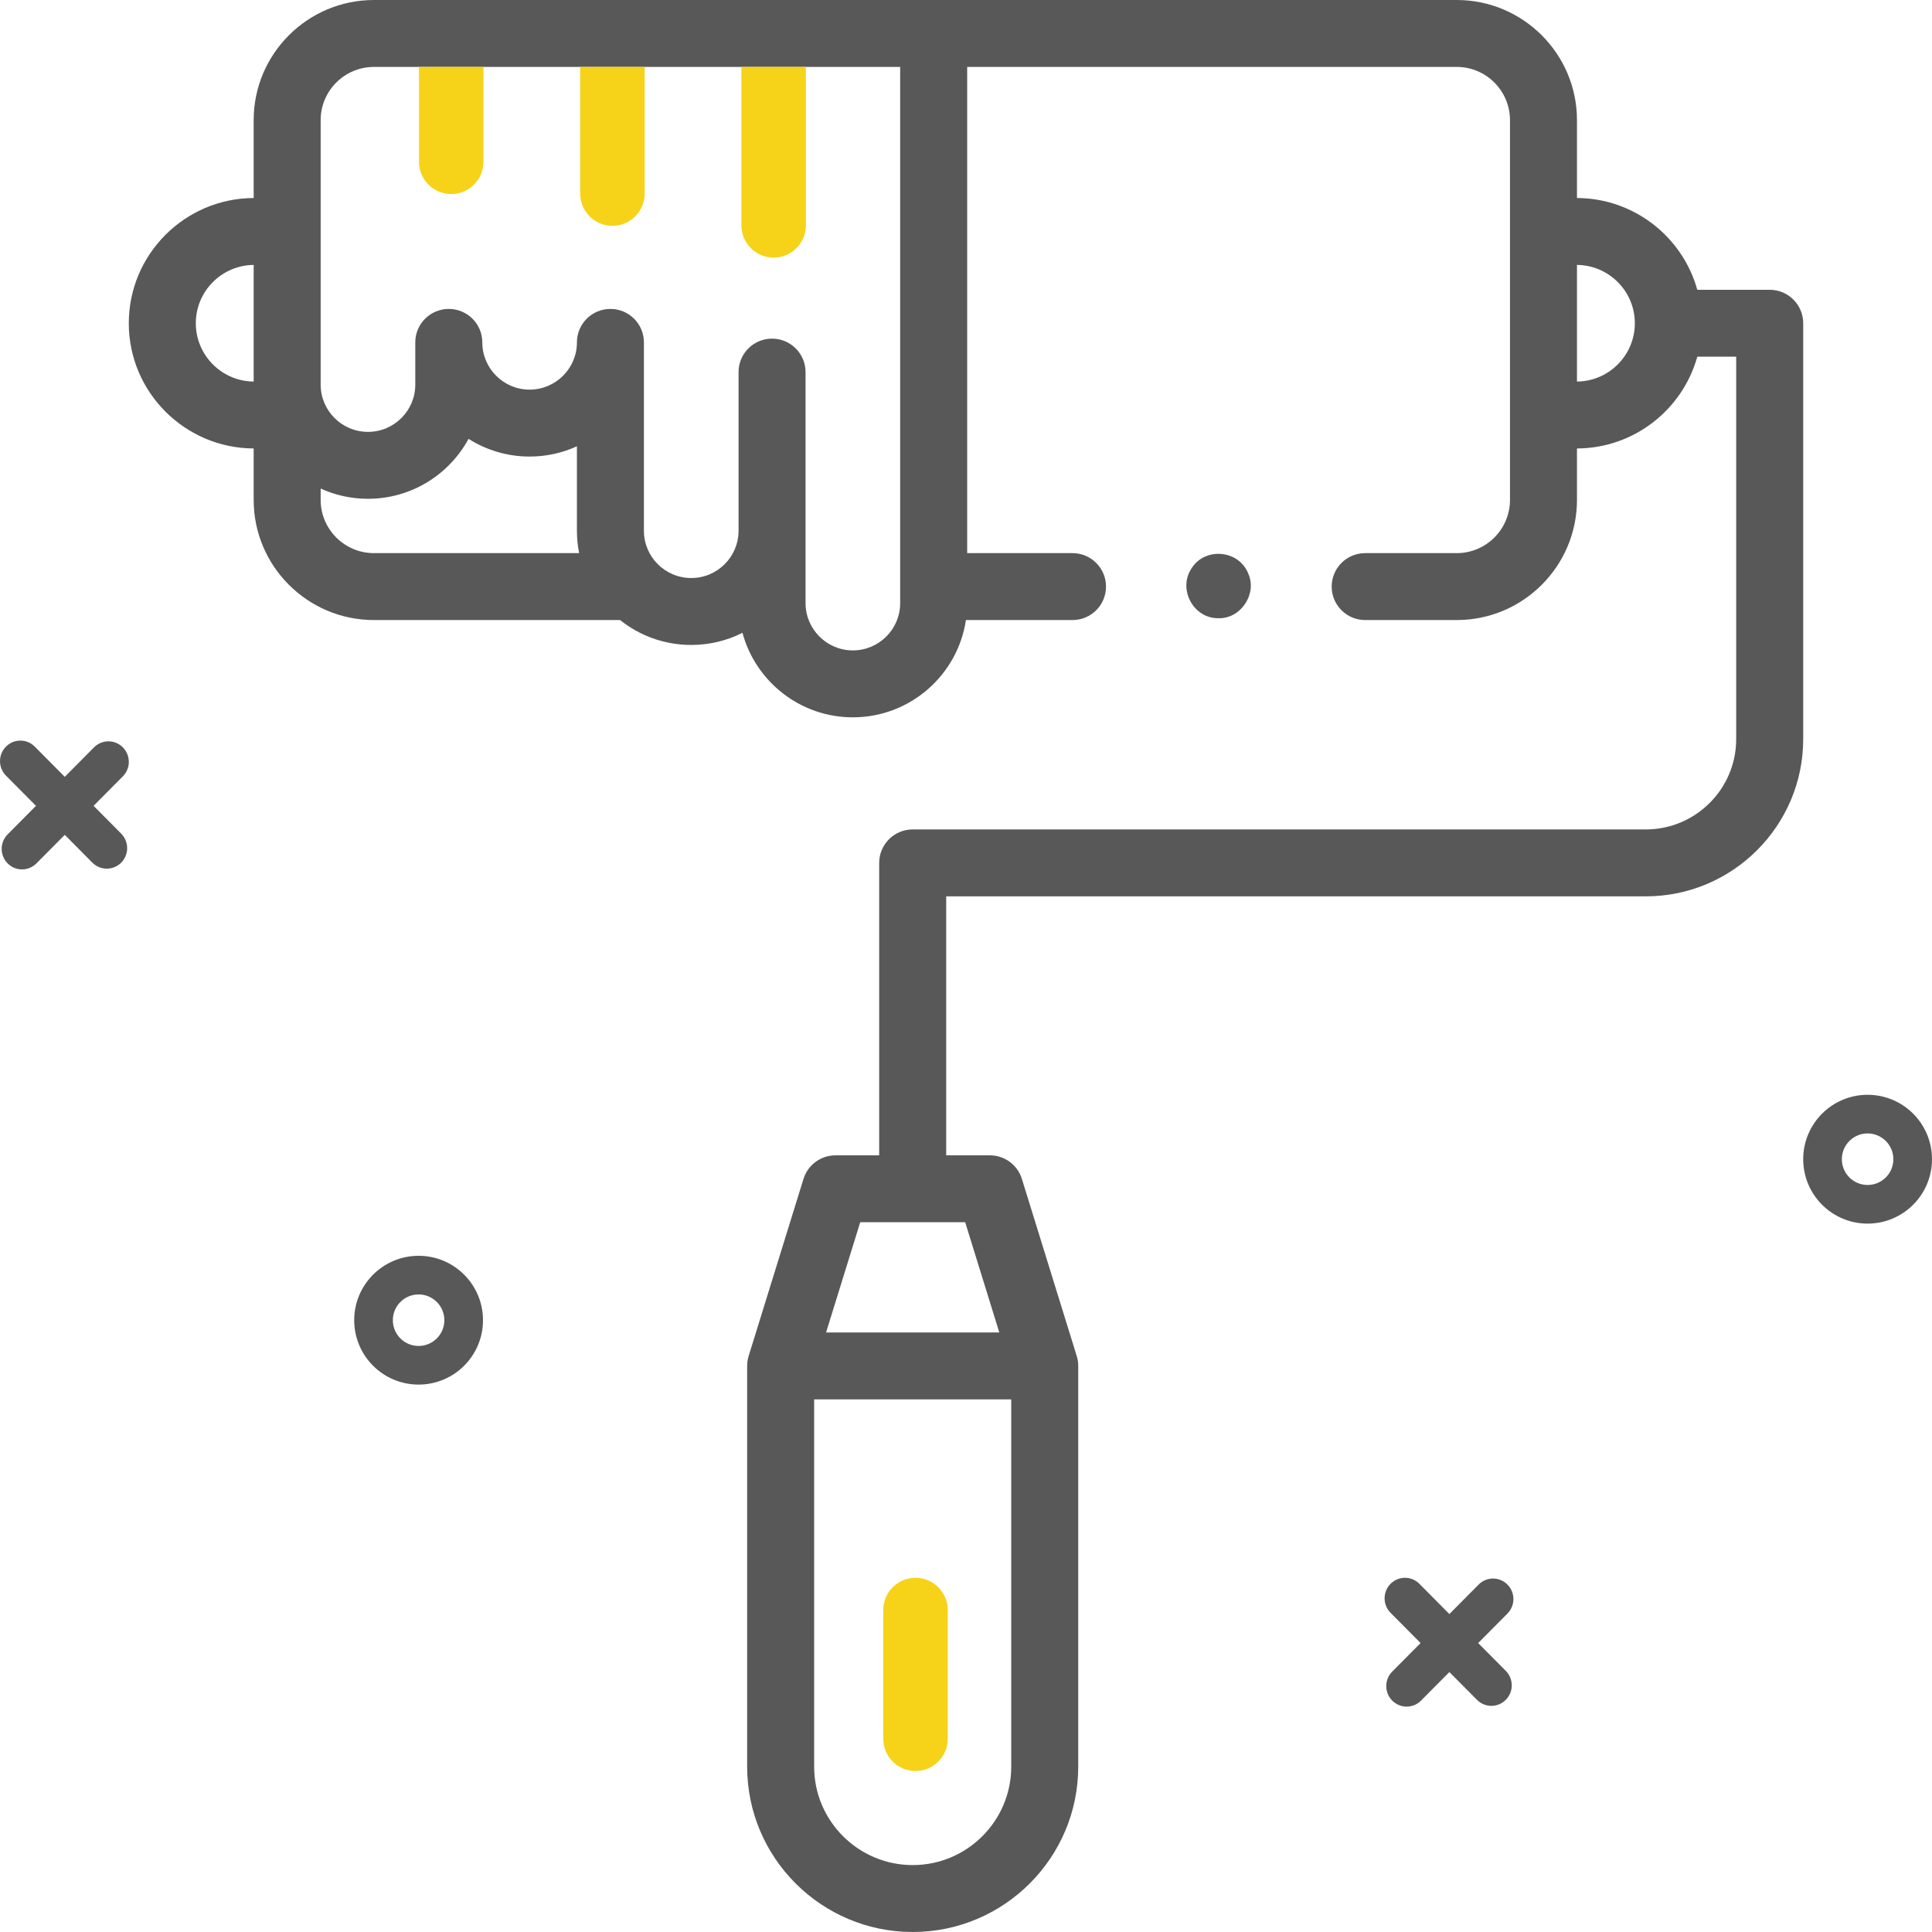 <?xml version="1.0" encoding="UTF-8"?> <svg xmlns="http://www.w3.org/2000/svg" width="80" height="80" viewBox="0 0 80 80" fill="none"> <path d="M73.279 11.999H70.281C69.675 9.817 67.672 8.209 65.299 8.199V4.974C65.299 2.231 63.065 0 60.319 0H15.484C12.738 0 10.504 2.231 10.504 4.974V8.199C7.651 8.211 5.333 10.533 5.333 13.385C5.333 16.237 7.651 18.558 10.504 18.57V20.701C10.504 23.444 12.738 25.675 15.484 25.675H25.642C25.653 25.675 25.664 25.675 25.674 25.674C26.484 26.32 27.509 26.706 28.623 26.706C29.385 26.706 30.106 26.525 30.744 26.204C31.287 28.217 33.131 29.703 35.315 29.703C37.687 29.703 39.657 27.951 39.997 25.675H44.411C45.177 25.675 45.798 25.055 45.798 24.29C45.798 23.524 45.177 22.904 44.411 22.904H40.049V2.771H60.319C61.536 2.771 62.525 3.759 62.525 4.974V20.701C62.525 21.916 61.535 22.904 60.319 22.904H56.529C55.763 22.904 55.142 23.524 55.142 24.29C55.142 25.055 55.763 25.675 56.529 25.675H60.319C63.066 25.675 65.299 23.444 65.299 20.701V18.57C67.673 18.56 69.675 16.952 70.281 14.77H71.892V30.605C71.892 32.667 70.213 34.345 68.148 34.345H37.793C37.026 34.345 36.405 34.965 36.405 35.731V47.84H34.596C33.988 47.84 33.451 48.235 33.271 48.816L31.008 56.124C30.978 56.215 30.957 56.309 30.946 56.406L30.946 56.41C30.945 56.416 30.945 56.42 30.944 56.425C30.944 56.434 30.943 56.442 30.942 56.451L30.942 56.457C30.941 56.468 30.94 56.478 30.94 56.488C30.938 56.515 30.938 56.543 30.938 56.571V73.154C30.938 76.929 34.013 80 37.793 80C41.572 80 44.647 76.929 44.647 73.154V56.571C44.647 56.544 44.647 56.516 44.645 56.488C44.645 56.478 44.644 56.467 44.643 56.457L44.643 56.451C44.642 56.442 44.642 56.434 44.641 56.425C44.64 56.42 44.64 56.415 44.639 56.41L44.639 56.406C44.628 56.309 44.607 56.214 44.577 56.124L42.314 48.816C42.134 48.235 41.597 47.84 40.989 47.84H39.18V37.116H68.148C71.742 37.116 74.667 34.195 74.667 30.605V13.385C74.667 12.62 74.046 11.999 73.279 11.999ZM8.108 13.385C8.108 12.06 9.181 10.982 10.504 10.97V15.799C9.181 15.788 8.108 14.709 8.108 13.385ZM13.278 20.701V20.23C13.876 20.502 14.539 20.654 15.237 20.654C17.034 20.654 18.6 19.649 19.402 18.172C20.134 18.636 21.001 18.905 21.93 18.905C22.628 18.905 23.292 18.753 23.889 18.48V21.978C23.889 22.295 23.921 22.605 23.98 22.904H15.484C14.268 22.904 13.278 21.916 13.278 20.701ZM37.274 24.975C37.274 26.054 36.395 26.932 35.315 26.932C34.235 26.932 33.356 26.054 33.356 24.975V15.408C33.356 14.642 32.735 14.022 31.969 14.022C31.203 14.022 30.582 14.642 30.582 15.408V21.979C30.582 23.058 29.703 23.935 28.623 23.935C27.542 23.935 26.663 23.058 26.663 21.979V14.177C26.663 13.412 26.042 12.792 25.276 12.792C24.51 12.792 23.889 13.412 23.889 14.177C23.889 15.256 23.01 16.134 21.93 16.134C20.85 16.134 19.971 15.256 19.971 14.177C19.971 13.412 19.35 12.792 18.584 12.792C17.818 12.792 17.196 13.412 17.196 14.177V15.927C17.196 17.006 16.317 17.883 15.237 17.883C14.157 17.883 13.278 17.006 13.278 15.927V4.974C13.278 3.759 14.268 2.771 15.484 2.771H37.274V24.975ZM65.299 15.799V10.97C66.623 10.982 67.695 12.061 67.695 13.385C67.695 14.709 66.623 15.788 65.299 15.799ZM41.873 73.154C41.873 75.401 40.042 77.229 37.793 77.229C35.543 77.229 33.712 75.401 33.712 73.154V57.945H41.873V73.154ZM41.379 55.174H34.206L35.62 50.61H39.966L41.379 55.174Z" fill="#585858"></path> <path d="M50.457 25.599C49.41 25.617 48.756 24.383 49.348 23.521C49.913 22.641 51.307 22.775 51.688 23.752C52.067 24.591 51.376 25.628 50.457 25.599Z" fill="#585858"></path> <path d="M36.574 66.668C36.574 65.931 37.172 65.333 37.909 65.333C38.647 65.333 39.244 65.931 39.244 66.668V71.998C39.244 72.736 38.647 73.333 37.909 73.333C37.172 73.333 36.574 72.736 36.574 71.998V66.668Z" fill="#F6D319"></path> <path d="M30.7 2.771H33.37V9.332C33.37 10.069 32.772 10.667 32.035 10.667C31.298 10.667 30.7 10.069 30.7 9.332V2.771Z" fill="#F6D319"></path> <path d="M24.024 2.771H26.694V8.016C26.694 8.753 26.096 9.351 25.359 9.351C24.622 9.351 24.024 8.753 24.024 8.016V2.771Z" fill="#F6D319"></path> <path d="M17.349 2.771H20.019V6.7C20.019 7.437 19.421 8.035 18.684 8.035C17.947 8.035 17.349 7.437 17.349 6.7V2.771Z" fill="#F6D319"></path> <path d="M58.773 65.582C58.444 65.25 57.91 65.25 57.58 65.582C57.251 65.914 57.251 66.452 57.58 66.783L58.823 68.035L57.649 69.217C57.32 69.548 57.32 70.086 57.649 70.418C57.979 70.75 58.513 70.75 58.842 70.418L60.016 69.236L61.159 70.387C61.488 70.719 62.022 70.719 62.351 70.387C62.681 70.056 62.681 69.518 62.351 69.186L61.208 68.035L62.42 66.814C62.75 66.482 62.75 65.945 62.42 65.613C62.091 65.281 61.557 65.281 61.228 65.613L60.016 66.834L58.773 65.582Z" fill="#585858"></path> <path d="M1.44 30.916C1.11 30.584 0.576 30.584 0.247 30.916C-0.082 31.247 -0.082 31.785 0.247 32.117L1.489 33.368L0.316 34.55C-0.013 34.882 -0.013 35.419 0.316 35.751C0.645 36.083 1.179 36.083 1.509 35.751L2.682 34.569L3.825 35.721C4.155 36.052 4.689 36.052 5.018 35.721C5.347 35.389 5.347 34.851 5.018 34.519L3.875 33.368L5.087 32.147C5.416 31.816 5.416 31.278 5.087 30.946C4.758 30.614 4.224 30.614 3.894 30.946L2.682 32.167L1.44 30.916Z" fill="#585858"></path> <path fill-rule="evenodd" clip-rule="evenodd" d="M17.333 55.733C17.922 55.733 18.4 55.256 18.4 54.667C18.4 54.078 17.922 53.6 17.333 53.6C16.744 53.6 16.267 54.078 16.267 54.667C16.267 55.256 16.744 55.733 17.333 55.733ZM17.333 57.333C18.806 57.333 20 56.139 20 54.667C20 53.194 18.806 52 17.333 52C15.861 52 14.667 53.194 14.667 54.667C14.667 56.139 15.861 57.333 17.333 57.333Z" fill="#585858"></path> <path fill-rule="evenodd" clip-rule="evenodd" d="M77.333 49.067C77.922 49.067 78.4 48.589 78.4 48C78.4 47.411 77.922 46.933 77.333 46.933C76.744 46.933 76.267 47.411 76.267 48C76.267 48.589 76.744 49.067 77.333 49.067ZM77.333 50.667C78.806 50.667 80 49.473 80 48C80 46.527 78.806 45.333 77.333 45.333C75.861 45.333 74.667 46.527 74.667 48C74.667 49.473 75.861 50.667 77.333 50.667Z" fill="#585858"></path> </svg> 